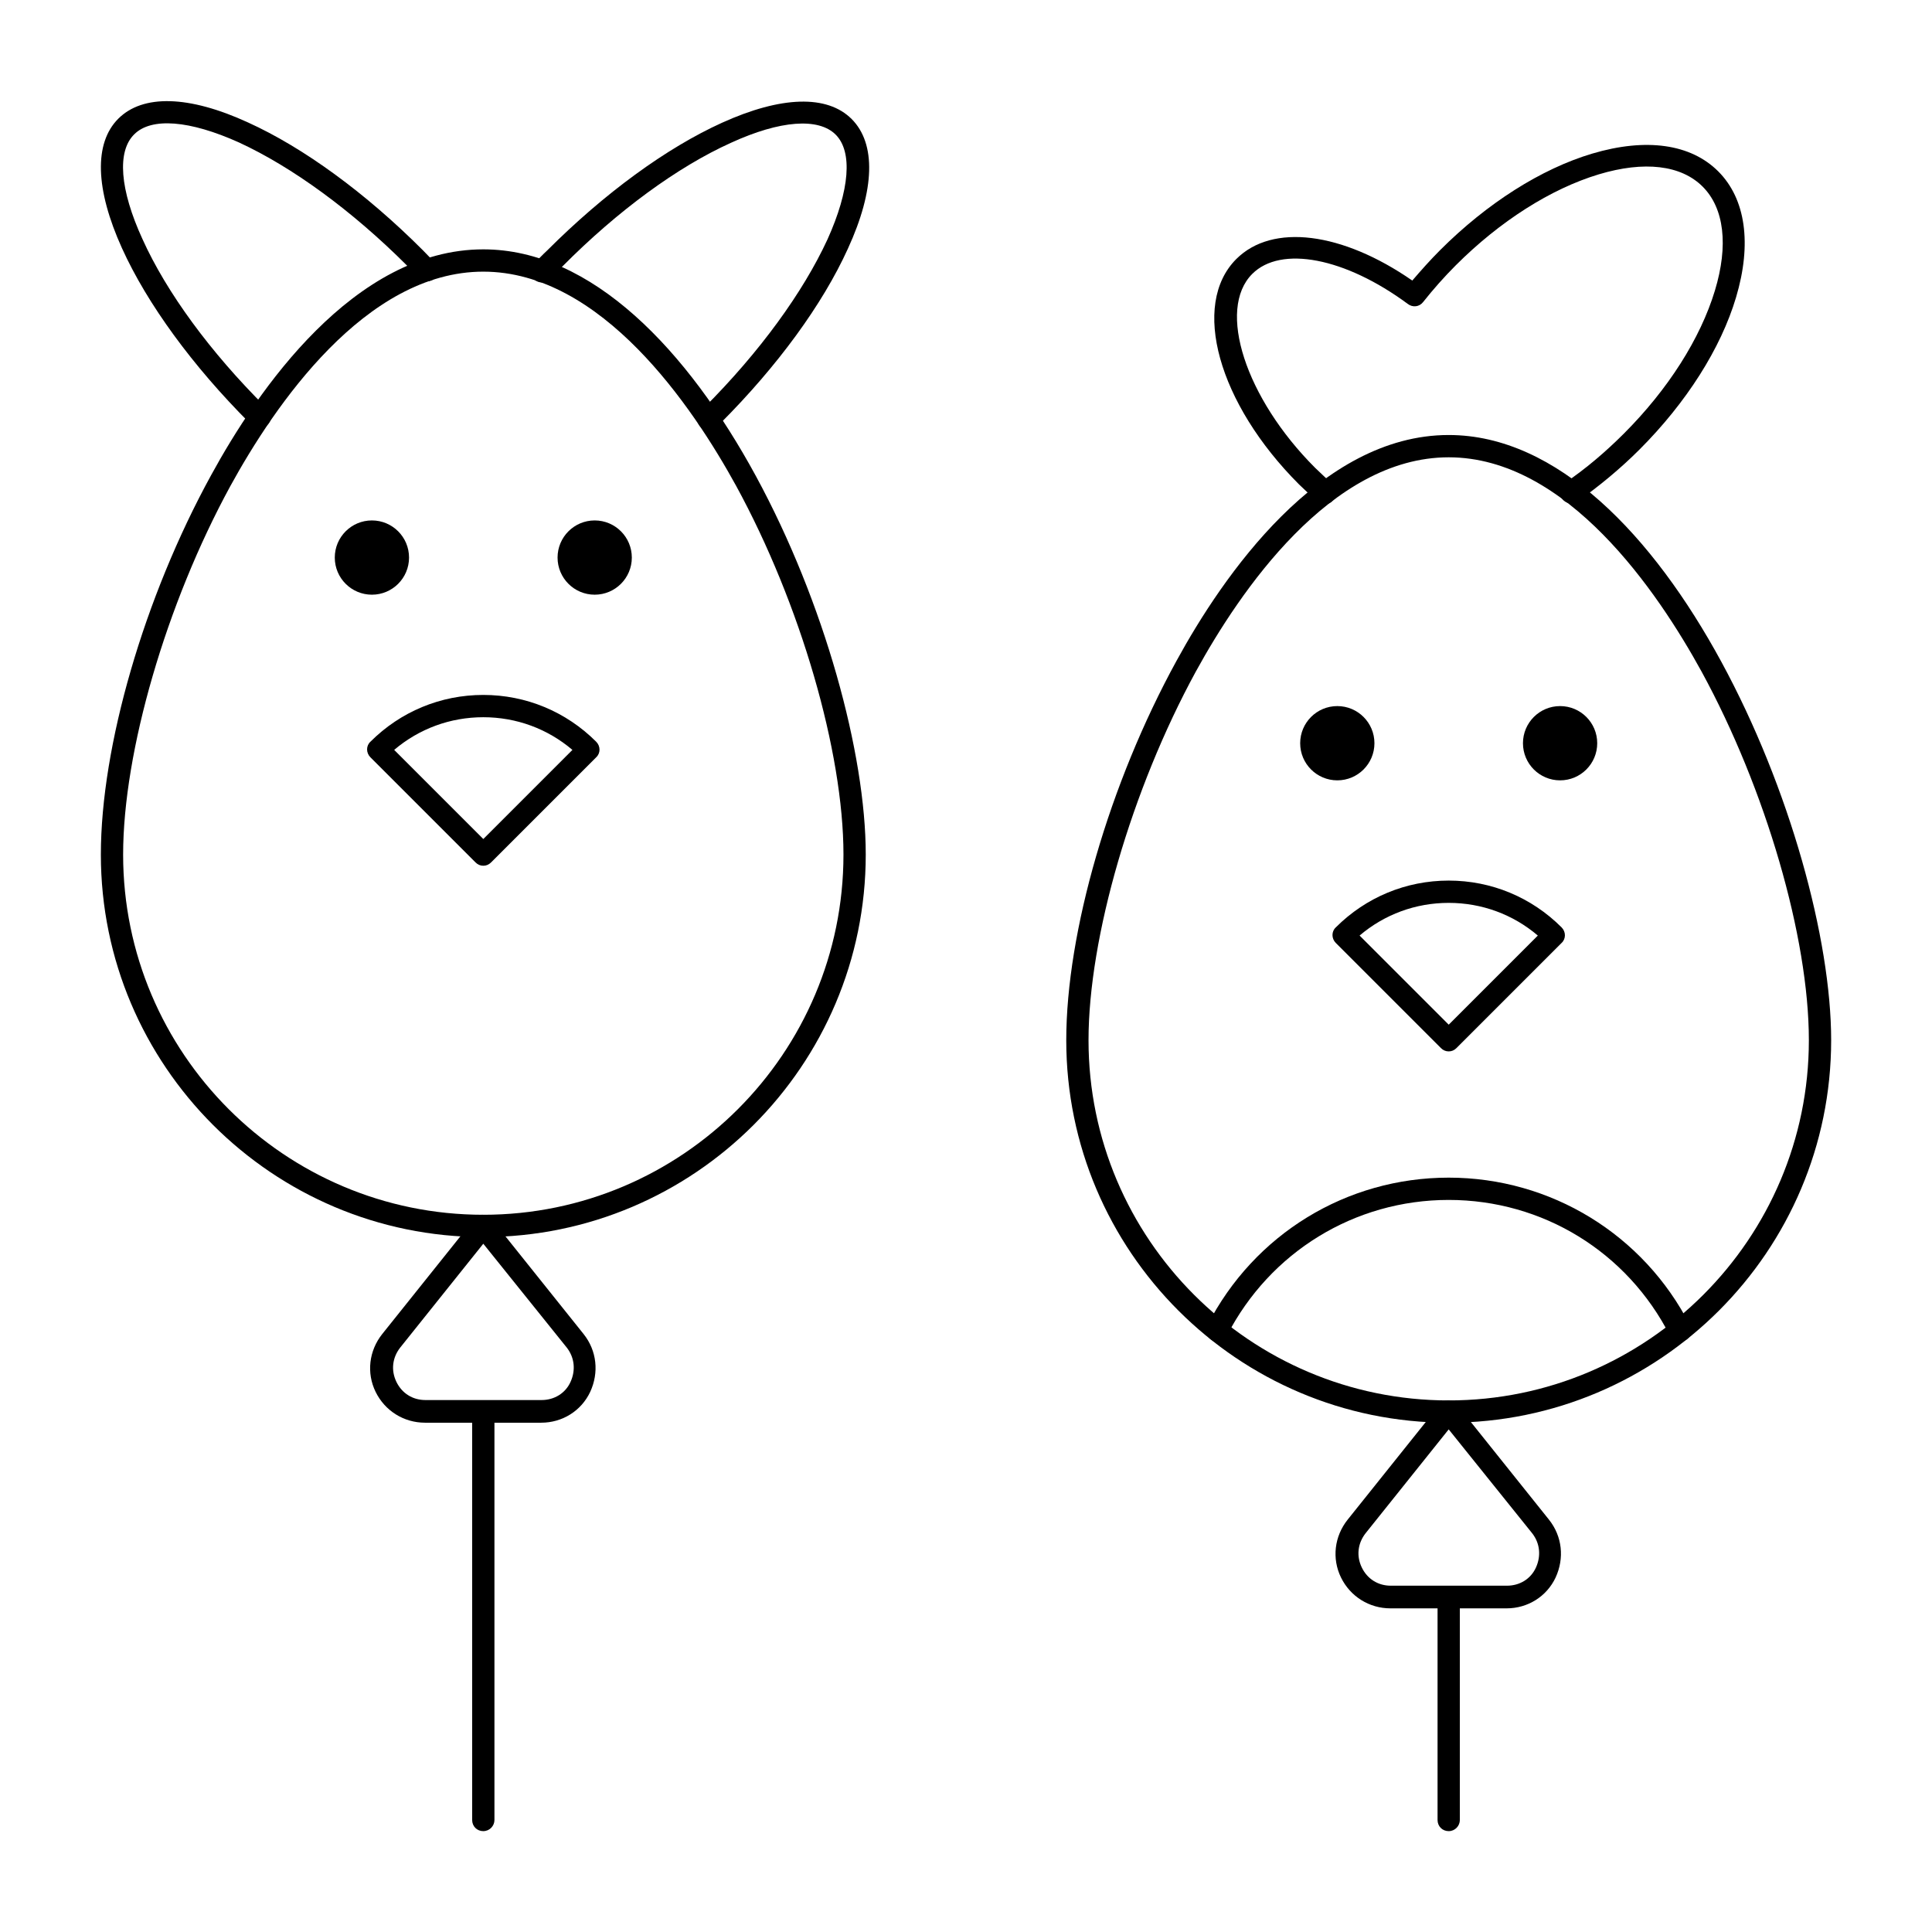 <?xml version="1.0" encoding="UTF-8"?>
<!-- Uploaded to: SVG Repo, www.svgrepo.com, Generator: SVG Repo Mixer Tools -->
<svg fill="#000000" width="800px" height="800px" version="1.1" viewBox="144 144 512 512" xmlns="http://www.w3.org/2000/svg">
 <g>
  <path d="m543.27 570.23h-30.801c-5.609 0-10.629-3.148-13.086-8.168-2.461-5.019-1.77-10.922 1.77-15.352l24.402-30.504c0.59-0.688 1.379-1.082 2.262-1.082 0.887 0 1.77 0.395 2.262 1.082l24.402 30.504c3.543 4.43 4.133 10.234 1.77 15.352-2.352 5.019-7.371 8.168-12.98 8.168zm-15.352-47.43-22.043 27.551c-2.066 2.656-2.461 6.004-0.984 9.055s4.328 4.82 7.676 4.82h30.801c3.344 0 6.297-1.77 7.676-4.82 1.379-3.051 1.082-6.394-0.984-9.055z"/>
  <path d="m331.71 258.01c-0.789 0-1.477-0.297-2.066-0.887-1.18-1.18-1.082-3.051 0-4.133l0.395-0.395c0.195-0.195 0.395-0.395 0.59-0.59 14.66-14.66 26.176-30.504 32.668-44.574 5.902-13.086 6.691-23.223 2.164-27.75-4.527-4.527-14.66-3.836-27.75 2.164-14.168 6.394-30.012 18.008-44.574 32.668-1.18 1.18-2.262 2.363-3.445 3.445-1.082 1.18-2.953 1.18-4.133 0.098-1.18-1.082-1.18-2.953-0.098-4.133 1.18-1.18 2.262-2.363 3.543-3.543 15.152-15.152 31.586-27.16 46.348-33.852 15.645-7.086 27.848-7.477 34.34-0.984 6.496 6.496 6.199 18.695-0.984 34.34-6.691 14.762-18.695 31.191-33.852 46.348-0.195 0.195-0.395 0.395-0.688 0.59l-0.395 0.395c-0.586 0.496-1.273 0.793-2.062 0.793z"/>
  <path d="m212.74 257.52c-0.789 0-1.477-0.297-2.066-0.887l-0.492-0.492c-15.152-15.152-27.156-31.586-33.848-46.348-7.086-15.645-7.477-27.848-0.984-34.34 6.496-6.496 18.695-6.199 34.34 0.984 14.762 6.691 31.191 18.695 46.348 33.852 1.082 1.082 2.164 2.262 3.246 3.344 1.082 1.18 1.082 3.051-0.098 4.133s-3.051 1.082-4.133-0.098c-1.082-1.082-2.066-2.164-3.148-3.246-14.66-14.66-30.504-26.176-44.574-32.668-13.086-5.902-23.223-6.691-27.75-2.164-4.625 4.527-3.836 14.66 2.164 27.75 6.394 14.168 18.008 30.012 32.668 44.574l0.492 0.492c1.18 1.18 1.18 3.051 0 4.133-0.59 0.684-1.375 0.98-2.164 0.98z"/>
  <path d="m287.43 521.03h-30.801c-5.609 0-10.629-3.148-13.086-8.168-2.461-5.019-1.77-10.922 1.77-15.352l24.402-30.504c0.59-0.688 1.379-1.082 2.262-1.082 0.887 0 1.77 0.395 2.262 1.082l24.402 30.504c3.543 4.43 4.133 10.234 1.77 15.352-2.356 5.019-7.371 8.168-12.98 8.168zm-15.352-47.43-22.043 27.551c-2.066 2.656-2.461 6.004-0.984 9.055 1.477 3.051 4.328 4.82 7.676 4.82h30.801c3.344 0 6.297-1.77 7.676-4.82s1.082-6.394-0.984-9.055z"/>
  <path d="m272.08 471.83c-55.891 0-101.35-45.461-101.35-101.35 0-28.633 11.414-68.094 29.227-100.57 12.199-22.336 37.785-59.828 72.125-59.828 57.562 0 101.35 106.86 101.35 160.39 0 55.895-45.461 101.36-101.35 101.36zm0-255.84c-31.293 0-55.398 35.621-67.012 56.777-17.023 31.195-28.438 70.457-28.438 97.711 0 52.645 42.805 95.449 95.449 95.449s95.449-42.805 95.449-95.449c0-27.258-11.414-66.52-28.438-97.711-11.613-21.156-35.719-56.777-67.012-56.777z"/>
  <path d="m272.08 373.43c-0.789 0-1.477-0.297-2.066-0.887l-27.848-27.848c-1.18-1.18-1.18-3.051 0-4.133 7.969-7.969 18.598-12.398 29.914-12.398s21.941 4.43 29.914 12.398c1.18 1.18 1.18 3.051 0 4.133l-27.848 27.848c-0.59 0.594-1.277 0.887-2.066 0.887zm-23.617-30.699 23.617 23.617 23.617-23.617c-6.594-5.609-14.859-8.66-23.617-8.66s-17.023 3.051-23.617 8.66z"/>
  <path d="m272.08 629.27c-1.672 0-2.953-1.277-2.953-2.953v-108.24c0-1.672 1.277-2.953 2.953-2.953 1.672 0 2.953 1.277 2.953 2.953v108.24c0 1.574-1.281 2.949-2.953 2.949z"/>
  <path d="m527.92 629.27c-1.672 0-2.953-1.277-2.953-2.953v-59.039c0-1.672 1.277-2.953 2.953-2.953 1.672 0 2.953 1.277 2.953 2.953v59.039c0 1.578-1.281 2.953-2.953 2.953z"/>
  <path d="m495.15 277.59c-0.688 0-1.379-0.195-1.969-0.688-1.77-1.477-3.344-3.051-4.922-4.527-21.453-21.453-28.734-47.625-16.629-59.73 9.543-9.543 28.043-7.184 46.641 5.707 2.363-2.754 4.82-5.512 7.379-8.07 12.398-12.398 26.766-21.551 40.344-25.586 14.27-4.231 26.074-2.559 33.359 4.723 7.281 7.281 8.953 19.188 4.723 33.359-4.035 13.578-13.188 27.945-25.586 40.344-5.117 5.117-10.727 9.742-16.434 13.777-1.379 0.887-3.148 0.59-4.133-0.789-0.887-1.379-0.59-3.148 0.789-4.133 5.512-3.738 10.727-8.168 15.645-13.086 11.711-11.711 20.27-25.191 24.109-37.883 3.641-12.004 2.461-21.844-3.246-27.551-5.707-5.707-15.449-6.887-27.551-3.246-12.695 3.836-26.176 12.398-37.883 24.109-3.051 3.051-6.004 6.394-8.66 9.742-0.984 1.277-2.754 1.477-4.035 0.492-16.629-12.301-33.652-15.547-41.23-7.969-9.445 9.445-1.77 32.965 16.629 51.363 1.477 1.379 2.953 2.856 4.625 4.328 1.18 1.082 1.379 2.953 0.297 4.133-0.59 0.785-1.375 1.18-2.262 1.18z"/>
  <path d="m589.22 499.58c-1.082 0-2.066-0.59-2.656-1.574-11.316-22.238-33.754-36.012-58.648-36.012s-47.332 13.777-58.746 35.918c-0.789 1.477-2.559 2.066-3.938 1.277-1.477-0.789-2.066-2.559-1.277-3.938 12.398-24.207 36.898-39.164 63.961-39.164 27.059 0 51.66 15.055 63.961 39.164 0.789 1.477 0.195 3.246-1.277 3.938-0.395 0.293-0.887 0.391-1.379 0.391z"/>
  <path d="m527.92 521.03c-55.891 0-101.35-45.461-101.35-101.35 0-28.633 11.414-68.094 29.227-100.57 12.203-22.336 37.883-59.828 72.129-59.828 57.562 0 101.35 106.86 101.35 160.39-0.004 55.895-45.465 101.36-101.36 101.36zm0-255.84c-31.293 0-55.398 35.621-67.012 56.777-17.02 31.191-28.438 70.453-28.438 97.711 0 52.645 42.805 95.449 95.449 95.449s95.449-42.805 95.449-95.449c0-27.258-11.414-66.52-28.438-97.711-11.613-21.156-35.719-56.777-67.012-56.777z"/>
  <path d="m311.44 291.76c0 5.434-4.406 9.84-9.84 9.84s-9.84-4.406-9.84-9.84c0-5.434 4.406-9.84 9.84-9.84s9.84 4.406 9.84 9.84"/>
  <path d="m252.4 291.76c0 5.434-4.406 9.84-9.84 9.84s-9.84-4.406-9.84-9.84c0-5.434 4.406-9.84 9.84-9.84s9.84 4.406 9.84 9.84"/>
  <path d="m527.92 422.63c-0.789 0-1.477-0.297-2.066-0.887l-27.848-27.848c-1.18-1.18-1.18-3.051 0-4.133 7.969-7.969 18.598-12.398 29.914-12.398 11.316 0 21.941 4.43 29.914 12.398 1.18 1.18 1.18 3.051 0 4.133l-27.848 27.848c-0.59 0.594-1.277 0.887-2.066 0.887zm-23.613-30.699 23.617 23.617 23.617-23.617c-6.594-5.609-14.859-8.66-23.617-8.66-8.762 0-17.027 3.051-23.617 8.66z"/>
  <path d="m567.28 340.96c0 5.438-4.402 9.84-9.84 9.84-5.434 0-9.84-4.402-9.84-9.84 0-5.434 4.406-9.84 9.84-9.84 5.438 0 9.84 4.406 9.84 9.84"/>
  <path d="m508.24 340.96c0 5.438-4.406 9.84-9.84 9.84-5.434 0-9.84-4.402-9.84-9.84 0-5.434 4.406-9.84 9.84-9.84 5.434 0 9.84 4.406 9.84 9.84"/>
 </g>
</svg>